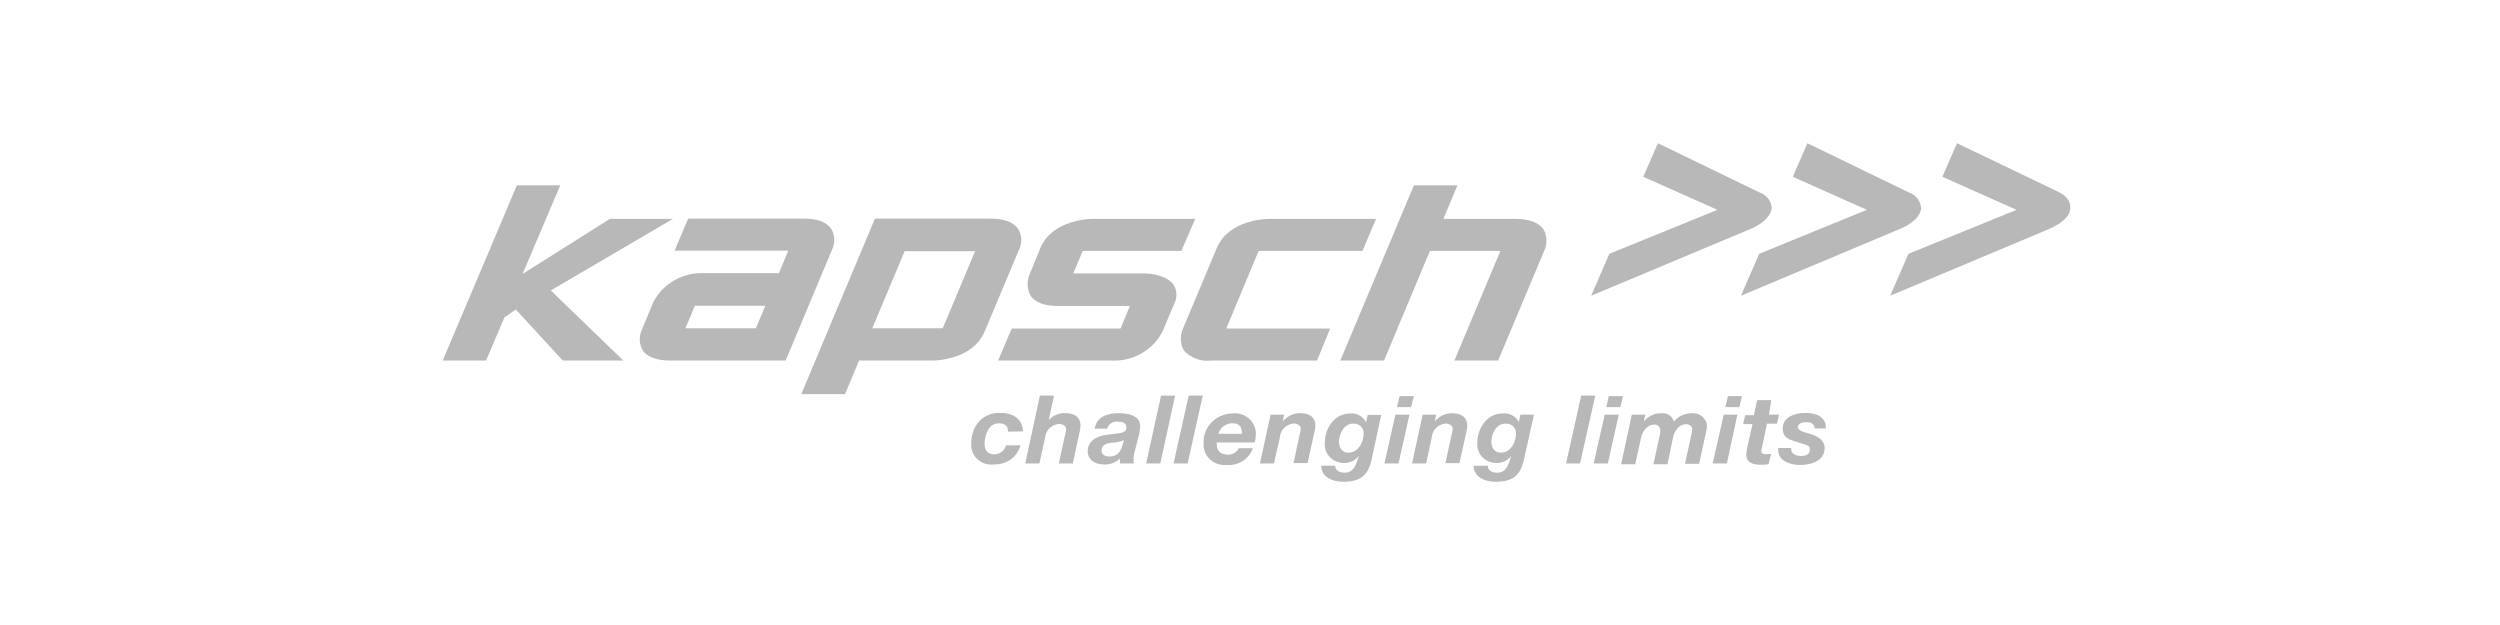 <?xml version="1.0" encoding="UTF-8"?> <svg xmlns="http://www.w3.org/2000/svg" width="192" height="48" viewBox="0 0 192 48" fill="none"><path d="M136.067 15.96C136.048 15.693 135.947 15.437 135.776 15.224C135.605 15.012 135.372 14.854 135.107 14.769L127.33 11L126.202 13.577L131.897 16.115L123.596 19.491L122.2 22.712L134.502 17.558C135.449 17.152 136.027 16.54 136.067 15.96Z" fill="#B8B8B8"></path><path d="M147.538 15.96C147.519 15.693 147.417 15.437 147.246 15.224C147.075 15.012 146.843 14.854 146.577 14.769L138.808 11L137.686 13.577L143.374 16.115L135.107 19.491L133.704 22.712L145.973 17.558C146.933 17.152 147.538 16.54 147.538 15.96Z" fill="#B8B8B8"></path><path d="M158.073 14.73L150.297 11L149.175 13.577L154.87 16.115L146.57 19.491L145.166 22.712L157.435 17.558C158.396 17.133 159 16.559 159 15.98C159 15.658 158.953 15.155 158.073 14.73Z" fill="#B8B8B8"></path><path d="M51.682 16.811H46.833L40.138 21.037L43.026 14.234H39.695L34 27.691H37.331L38.734 24.387L39.614 23.768L43.22 27.691H47.874L42.3 22.306L51.682 16.811Z" fill="#B8B8B8"></path><path fill-rule="evenodd" clip-rule="evenodd" d="M63.829 17.558C63.466 17.055 62.788 16.791 61.74 16.791H52.849L51.808 19.252H60.538L59.82 20.979H54.125C53.306 20.936 52.492 21.128 51.787 21.529C51.082 21.93 50.517 22.524 50.163 23.233L49.283 25.346C49.173 25.599 49.123 25.871 49.137 26.144C49.151 26.417 49.228 26.684 49.364 26.925C49.72 27.421 50.445 27.691 51.486 27.691H60.337L63.909 19.156C64.032 18.903 64.089 18.626 64.075 18.347C64.061 18.069 63.977 17.798 63.829 17.558ZM58.053 25.211H52.641L53.366 23.478H58.779L58.053 25.211Z" fill="#B8B8B8"></path><path fill-rule="evenodd" clip-rule="evenodd" d="M78.18 17.558C77.817 17.055 77.139 16.791 76.091 16.791H67.193L61.539 30.268H64.897L65.978 27.691H71.652C71.773 27.691 74.701 27.653 75.621 25.462L78.267 19.156C78.391 18.903 78.447 18.625 78.432 18.346C78.417 18.067 78.33 17.797 78.18 17.558ZM72.404 25.211H66.992L69.476 19.291H74.889L72.404 25.211Z" fill="#B8B8B8"></path><path d="M87.958 20.998H82.431L83.15 19.271H90.725L91.799 16.811H83.875C83.754 16.811 80.826 16.849 79.906 19.04L79.04 21.153C78.943 21.409 78.903 21.682 78.924 21.954C78.945 22.226 79.026 22.491 79.161 22.731C79.523 23.233 80.202 23.497 81.249 23.497H86.776L86.058 25.23H77.697L76.656 27.691H85.312C86.129 27.737 86.942 27.55 87.648 27.154C88.355 26.757 88.923 26.168 89.281 25.462L90.167 23.356C90.293 23.123 90.355 22.863 90.348 22.6C90.341 22.338 90.265 22.081 90.127 21.855C89.523 21.037 88.038 20.998 87.958 20.998Z" fill="#B8B8B8"></path><path d="M116.386 16.811H110.852L111.933 14.234H108.589L102.934 27.691H106.292L109.818 19.272H115.23L111.698 27.691H115.056L118.622 19.194C118.732 18.942 118.782 18.67 118.768 18.396C118.754 18.123 118.677 17.857 118.541 17.616C118.152 17.075 117.426 16.811 116.386 16.811Z" fill="#B8B8B8"></path><path d="M96.662 19.271H104.64L105.681 16.811H97.421C97.3 16.811 94.379 16.849 93.452 19.04L90.807 25.346C90.71 25.603 90.67 25.876 90.691 26.148C90.712 26.42 90.792 26.685 90.927 26.925C91.183 27.207 91.508 27.424 91.872 27.558C92.236 27.692 92.629 27.738 93.016 27.691H101.148L102.156 25.23H94.178L96.662 19.271Z" fill="#B8B8B8"></path><path d="M76.697 32.51C77.18 32.51 77.415 32.69 77.415 33.154L78.564 33.128C78.523 32.13 77.758 31.705 76.797 31.705C75.394 31.705 74.595 32.761 74.595 34.05C74.571 34.274 74.601 34.5 74.682 34.712C74.763 34.923 74.893 35.114 75.063 35.27C75.233 35.426 75.437 35.543 75.661 35.612C75.885 35.68 76.122 35.699 76.354 35.666C76.814 35.68 77.264 35.542 77.63 35.276C77.997 35.01 78.257 34.632 78.369 34.204H77.261C77.211 34.396 77.098 34.567 76.938 34.691C76.778 34.816 76.58 34.887 76.374 34.894C75.817 34.894 75.616 34.552 75.616 34.088C75.616 33.47 75.898 32.51 76.697 32.51Z" fill="#B8B8B8"></path><path d="M79.865 30.384H80.947L80.544 32.265C80.7 32.087 80.897 31.945 81.119 31.853C81.342 31.76 81.584 31.718 81.826 31.73C82.592 31.73 82.988 32.078 82.988 32.729C82.967 32.947 82.926 33.162 82.867 33.373L82.397 35.596H81.316L81.793 33.405C81.839 33.255 81.866 33.099 81.873 32.942C81.873 32.71 81.591 32.555 81.35 32.555C81.07 32.575 80.806 32.69 80.608 32.88C80.409 33.071 80.289 33.324 80.268 33.592L79.825 35.596H78.737L79.865 30.384Z" fill="#B8B8B8"></path><path d="M84.076 32.922L84.073 32.945L84.071 32.961L84.064 32.922H84.076Z" fill="#B8B8B8"></path><path fill-rule="evenodd" clip-rule="evenodd" d="M84.076 32.922C84.215 31.994 85.05 31.73 85.918 31.73C86.589 31.73 87.563 31.885 87.563 32.729C87.552 32.945 87.526 33.16 87.483 33.373L87.1 34.842C87.065 35.007 87.051 35.176 87.059 35.344C87.049 35.43 87.063 35.517 87.1 35.596H86.019V35.209C85.862 35.361 85.674 35.481 85.468 35.561C85.261 35.641 85.039 35.679 84.816 35.673C83.97 35.673 83.534 35.209 83.534 34.674C83.534 33.94 84.091 33.515 85.018 33.386C85.199 33.361 85.366 33.343 85.517 33.326C86.141 33.258 86.502 33.218 86.502 32.845C86.502 32.381 86.099 32.381 85.831 32.381C85.652 32.365 85.473 32.411 85.327 32.51C85.18 32.609 85.075 32.755 85.031 32.922H84.076ZM85.394 33.998C85.713 33.994 86.028 33.928 86.321 33.805L86.2 34.217C86.079 34.603 85.871 35.061 85.199 35.061C84.877 35.061 84.595 34.906 84.595 34.642C84.595 34.153 84.998 34.037 85.394 33.998Z" fill="#B8B8B8"></path><path d="M89.166 30.384H90.247L89.112 35.596H88.025L89.166 30.384Z" fill="#B8B8B8"></path><path d="M92.371 30.384H91.29L90.128 35.596H91.209L92.371 30.384Z" fill="#B8B8B8"></path><path fill-rule="evenodd" clip-rule="evenodd" d="M93.453 33.959V34.191C93.453 34.617 93.734 34.919 94.339 34.919C94.507 34.914 94.67 34.865 94.811 34.778C94.951 34.691 95.065 34.568 95.138 34.423H96.219C96.083 34.824 95.811 35.169 95.445 35.403C95.079 35.637 94.642 35.745 94.205 35.712C93.971 35.733 93.735 35.705 93.513 35.63C93.292 35.554 93.09 35.434 92.922 35.276C92.754 35.119 92.623 34.928 92.54 34.717C92.456 34.507 92.422 34.281 92.438 34.056C92.419 33.768 92.46 33.479 92.559 33.206C92.658 32.933 92.813 32.682 93.014 32.467C93.216 32.252 93.46 32.078 93.732 31.955C94.005 31.832 94.3 31.762 94.601 31.75C94.841 31.719 95.085 31.739 95.315 31.81C95.546 31.88 95.757 31.999 95.933 32.157C96.11 32.316 96.248 32.51 96.337 32.726C96.426 32.942 96.464 33.174 96.448 33.405C96.443 33.599 96.416 33.791 96.367 33.979H93.479L93.453 33.959ZM95.38 33.315C95.38 32.929 95.299 32.504 94.654 32.504C94.406 32.506 94.166 32.587 93.97 32.733C93.775 32.88 93.635 33.085 93.573 33.315H95.38Z" fill="#B8B8B8"></path><path d="M98.622 31.846H97.581L96.762 35.596H97.843L98.3 33.56C98.319 33.291 98.439 33.037 98.637 32.847C98.836 32.656 99.1 32.541 99.381 32.523C99.623 32.523 99.898 32.677 99.898 32.909C99.891 33.066 99.864 33.222 99.817 33.373L99.341 35.563H100.422L100.905 33.373C100.964 33.162 101.005 32.947 101.026 32.729C101.026 32.078 100.623 31.73 99.858 31.73C99.597 31.73 99.34 31.788 99.106 31.9C98.873 32.012 98.671 32.174 98.515 32.375L98.622 31.846Z" fill="#B8B8B8"></path><path fill-rule="evenodd" clip-rule="evenodd" d="M105.318 35.383C105.042 36.536 104.438 37 103.155 37C102.356 37 101.47 36.652 101.47 35.77H102.544C102.544 36.15 102.907 36.304 103.269 36.304C103.941 36.304 104.149 35.731 104.351 35.016C104.228 35.181 104.066 35.317 103.878 35.411C103.69 35.505 103.481 35.555 103.269 35.557C103.06 35.564 102.852 35.529 102.658 35.453C102.464 35.377 102.29 35.262 102.146 35.117C102.001 34.971 101.891 34.798 101.822 34.608C101.753 34.419 101.727 34.217 101.745 34.017C101.745 32.903 102.464 31.75 103.713 31.75C103.962 31.733 104.211 31.791 104.426 31.914C104.641 32.037 104.811 32.22 104.915 32.439L105.036 31.866H106.076L105.318 35.383ZM102.833 33.921C102.833 34.385 103.075 34.765 103.558 34.765C104.317 34.765 104.72 33.959 104.72 33.347C104.735 33.244 104.726 33.139 104.694 33.039C104.662 32.94 104.607 32.848 104.534 32.77C104.461 32.693 104.372 32.632 104.271 32.592C104.171 32.551 104.063 32.532 103.954 32.536C103.216 32.497 102.833 33.347 102.833 33.921Z" fill="#B8B8B8"></path><path d="M108.246 31.846H107.165L106.325 35.596H107.407L108.246 31.846Z" fill="#B8B8B8"></path><path d="M107.286 31.267H108.367L108.588 30.423H107.487L107.286 31.267Z" fill="#B8B8B8"></path><path d="M109.259 31.846H110.306L110.186 32.381C110.34 32.179 110.543 32.016 110.776 31.904C111.01 31.792 111.268 31.735 111.529 31.737C112.287 31.737 112.69 32.085 112.69 32.735C112.669 32.953 112.628 33.168 112.569 33.38L112.086 35.57H111.005L111.488 33.38C111.535 33.229 111.562 33.073 111.569 32.916C111.569 32.684 111.287 32.529 111.045 32.529C110.765 32.547 110.5 32.662 110.302 32.853C110.103 33.044 109.983 33.297 109.964 33.566L109.527 35.596H108.446L109.259 31.846Z" fill="#B8B8B8"></path><path fill-rule="evenodd" clip-rule="evenodd" d="M114.859 37C116.142 37 116.746 36.536 117.022 35.383L117.807 31.846H116.766L116.646 32.42C116.538 32.201 116.363 32.02 116.144 31.9C115.926 31.78 115.674 31.728 115.423 31.75C114.181 31.75 113.456 32.903 113.456 34.017C113.438 34.217 113.464 34.419 113.533 34.608C113.602 34.798 113.712 34.971 113.856 35.117C114 35.262 114.175 35.377 114.369 35.453C114.563 35.529 114.771 35.564 114.98 35.557C115.192 35.555 115.401 35.505 115.588 35.411C115.776 35.317 115.938 35.181 116.061 35.016C115.86 35.731 115.652 36.304 114.98 36.304C114.618 36.304 114.262 36.15 114.262 35.77H113.174C113.174 36.652 114.06 37 114.859 37ZM115.262 34.765C114.779 34.765 114.537 34.385 114.537 33.921C114.537 33.347 114.9 32.497 115.658 32.536C115.767 32.532 115.875 32.551 115.975 32.592C116.076 32.632 116.165 32.693 116.238 32.77C116.311 32.848 116.366 32.94 116.398 33.039C116.43 33.139 116.439 33.244 116.424 33.347C116.424 33.959 116.021 34.765 115.262 34.765Z" fill="#B8B8B8"></path><path d="M121.435 30.384H122.517L121.348 35.596H120.274L121.435 30.384Z" fill="#B8B8B8"></path><path d="M124.322 31.846H123.241L122.394 35.596H123.482L124.322 31.846Z" fill="#B8B8B8"></path><path d="M123.361 31.267H124.443L124.644 30.423H123.556L123.361 31.267Z" fill="#B8B8B8"></path><path d="M125.322 31.846H126.363L126.242 32.381C126.395 32.178 126.597 32.013 126.831 31.901C127.065 31.788 127.324 31.732 127.585 31.737C127.801 31.712 128.018 31.764 128.196 31.883C128.375 32.001 128.501 32.179 128.552 32.381C128.711 32.184 128.915 32.024 129.147 31.912C129.38 31.801 129.635 31.741 129.895 31.737C130.041 31.72 130.188 31.732 130.329 31.771C130.469 31.811 130.6 31.878 130.712 31.968C130.825 32.058 130.917 32.169 130.983 32.294C131.05 32.419 131.088 32.556 131.097 32.697C131.077 32.931 131.036 33.164 130.977 33.392L130.493 35.621H129.405L129.929 33.238C129.929 33.174 129.941 33.122 129.952 33.075C129.961 33.037 129.969 33.002 129.969 32.967C129.969 32.735 129.768 32.581 129.486 32.581C128.922 32.581 128.566 33.16 128.485 33.618L128.062 35.654H126.981L127.505 33.27V32.999C127.502 32.943 127.488 32.888 127.462 32.837C127.436 32.787 127.4 32.742 127.355 32.706C127.31 32.669 127.258 32.642 127.202 32.626C127.145 32.61 127.086 32.606 127.028 32.613C126.464 32.613 126.108 33.193 126.027 33.65L125.584 35.654H124.503L125.322 31.846Z" fill="#B8B8B8"></path><path d="M133.434 31.846H132.38L131.534 35.596H132.622L133.434 31.846Z" fill="#B8B8B8"></path><path d="M132.501 31.267H133.582L133.783 30.423H132.702L132.501 31.267Z" fill="#B8B8B8"></path><path d="M135.866 31.846H136.632L136.47 32.536H135.705L135.309 34.423C135.299 34.488 135.286 34.553 135.268 34.617C135.268 34.881 135.463 34.881 135.624 34.881C135.76 34.885 135.895 34.872 136.027 34.842L135.826 35.654C135.604 35.687 135.379 35.7 135.154 35.692C134.671 35.692 134.113 35.538 134.113 34.919C134.113 34.885 134.12 34.836 134.128 34.782C134.137 34.715 134.147 34.642 134.147 34.578L134.59 32.574H133.872L134.033 31.885H134.704L134.946 30.732H136.027L135.866 31.846Z" fill="#B8B8B8"></path><path d="M139.358 32.903C139.358 32.909 139.358 32.916 139.358 32.922L139.318 32.903H139.358Z" fill="#B8B8B8"></path><path d="M138.754 32.42C139.148 32.42 139.35 32.605 139.358 32.903H140.238C140.238 31.943 139.392 31.711 138.633 31.711C137.874 31.711 136.907 32.02 136.907 32.903C136.907 33.483 137.229 33.708 137.753 33.863L138.593 34.133C138.619 34.142 138.644 34.149 138.669 34.157C138.867 34.216 138.995 34.254 138.995 34.558C138.995 34.9 138.68 35.016 138.324 35.016C137.968 35.016 137.565 34.861 137.565 34.52V34.404H136.565V34.558C136.565 35.402 137.485 35.712 138.243 35.712C139.17 35.712 140.13 35.344 140.13 34.423C140.13 33.805 139.647 33.534 139.09 33.347L138.566 33.193C138.203 33.077 138.082 32.961 138.082 32.806C138.082 32.536 138.351 32.42 138.754 32.42Z" fill="#B8B8B8"></path></svg> 